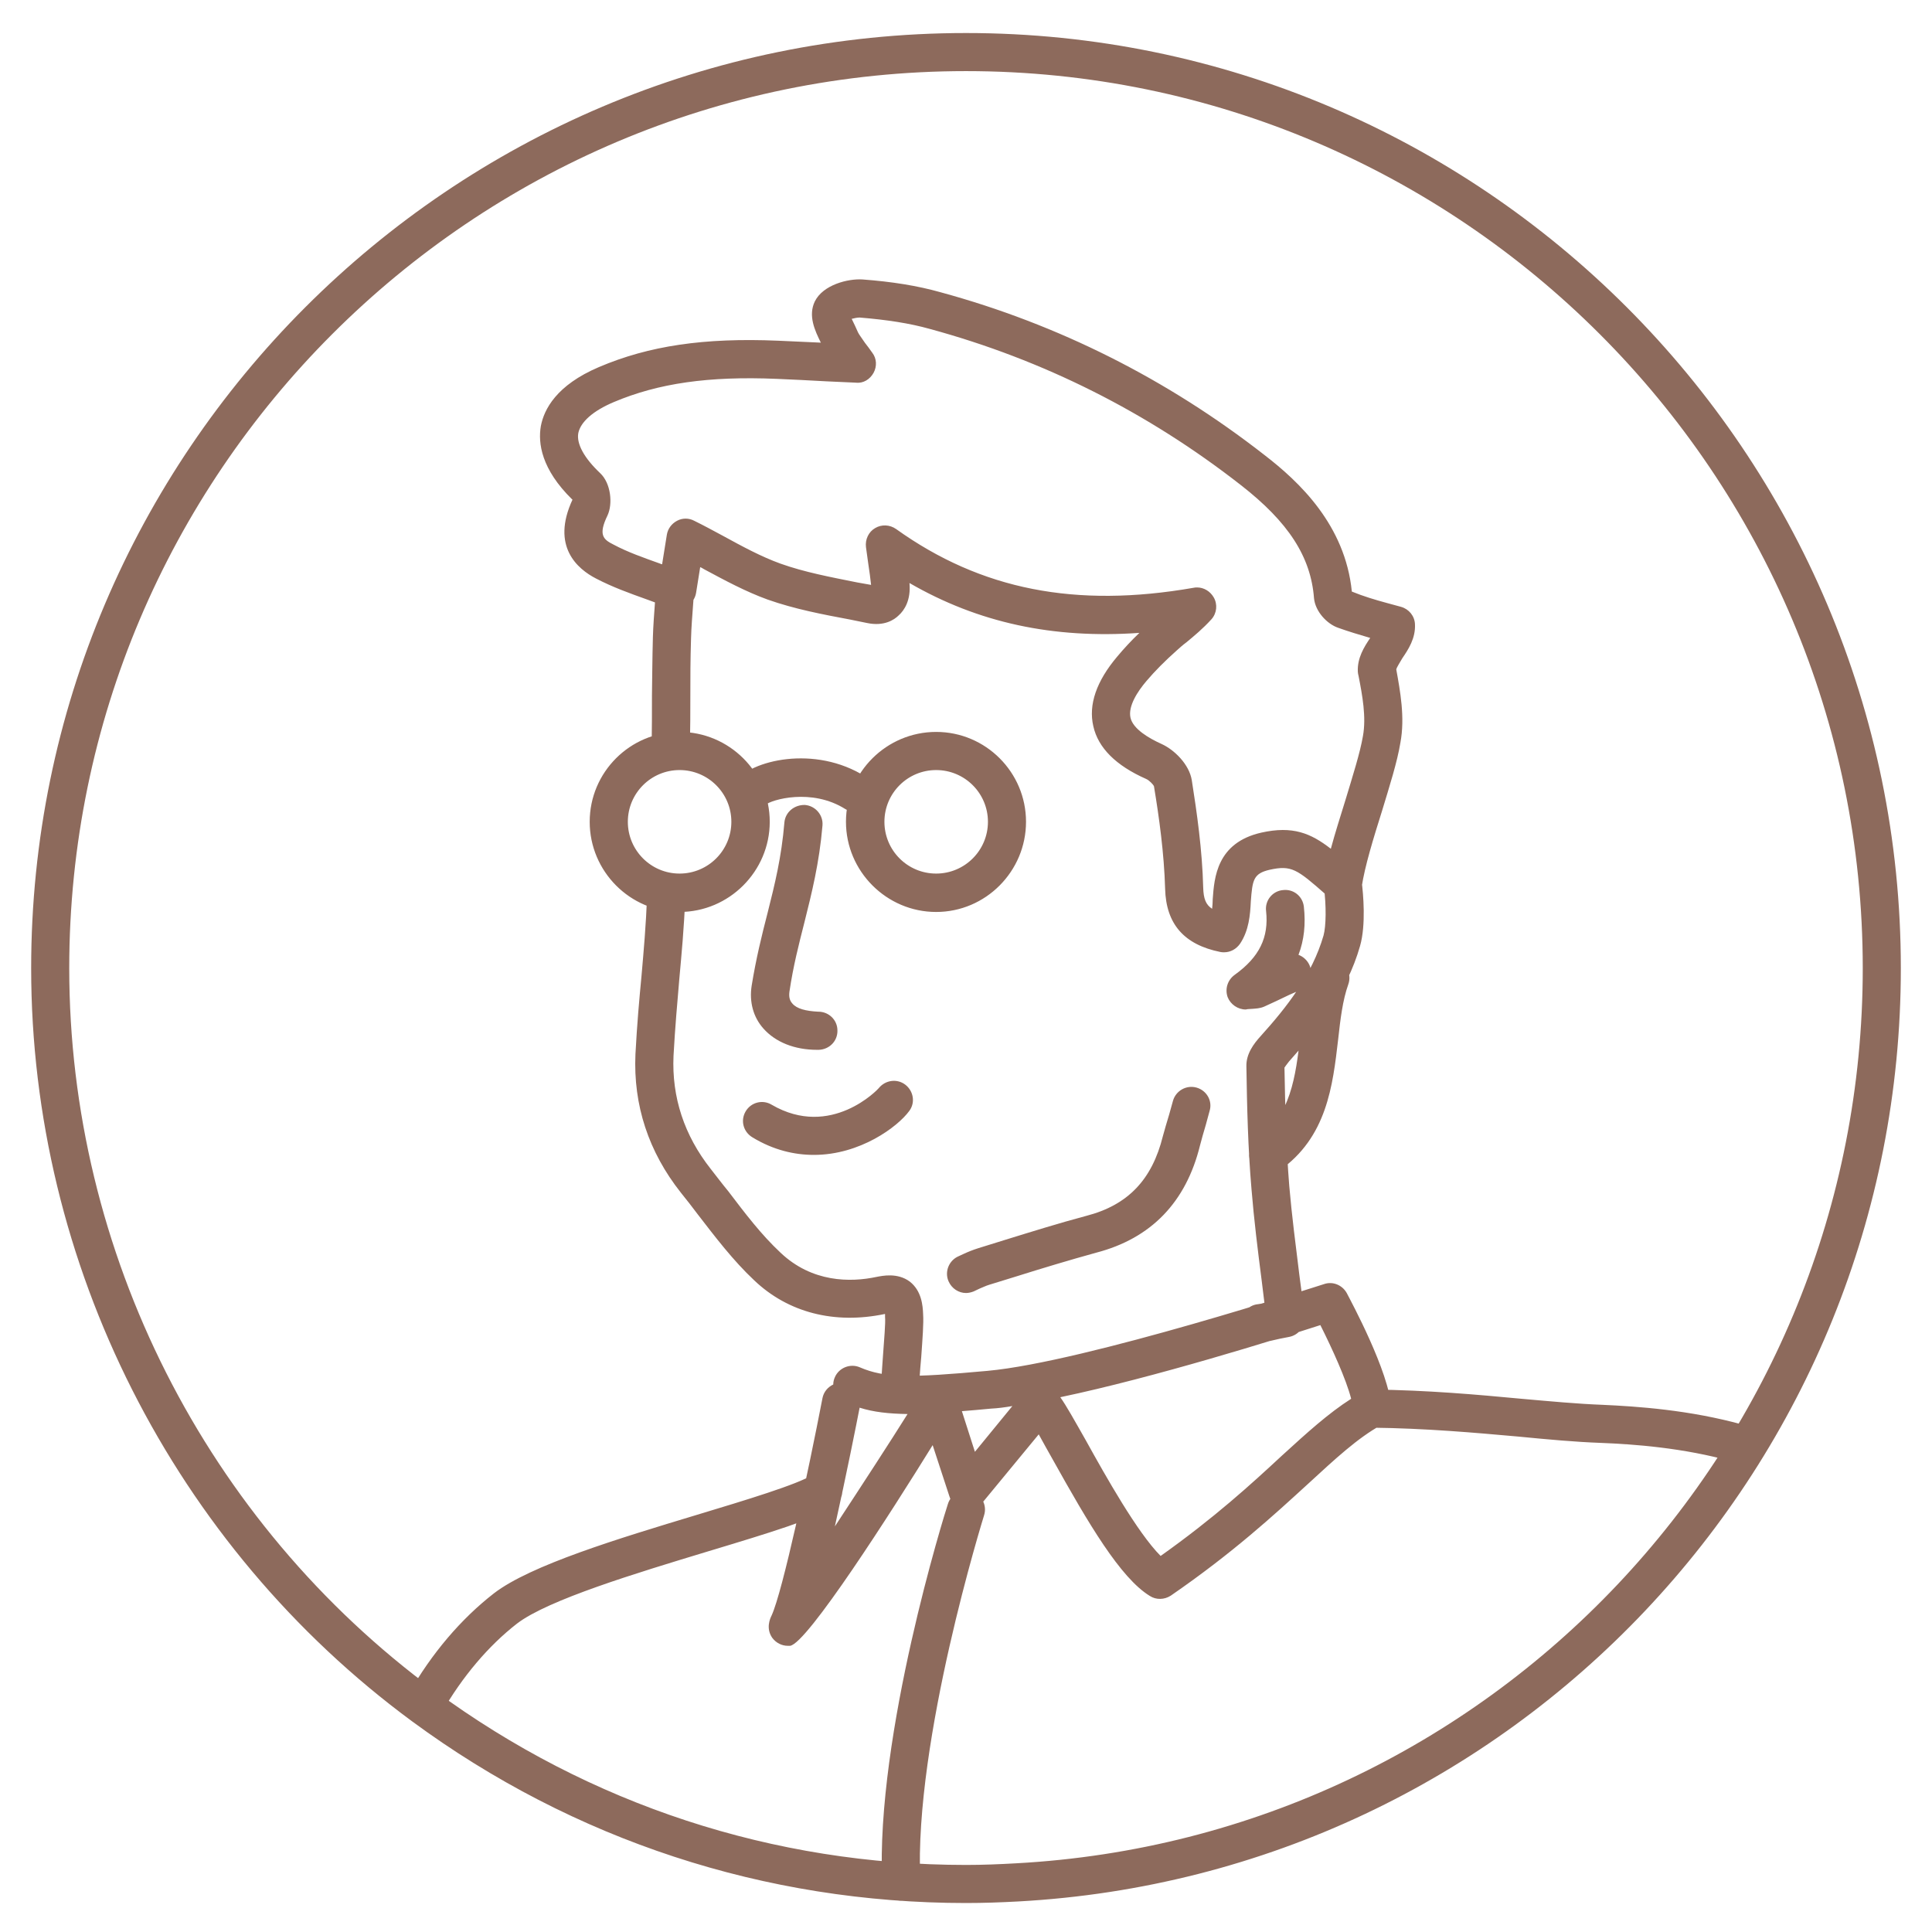 <svg xmlns="http://www.w3.org/2000/svg" xmlns:xlink="http://www.w3.org/1999/xlink" version="1.0" viewBox="0 0 31 31" width="31" height="31">
	<path d="M19.642 15.28C19.622 15.28 19.602 15.28 19.581 15.275C19 15.158 18.71 14.827 18.695 14.261C18.679 13.691 18.598 13.11 18.516 12.616C18.506 12.59 18.44 12.519 18.389 12.498C17.905 12.284 17.62 11.999 17.543 11.653C17.462 11.306 17.594 10.929 17.925 10.537C18.032 10.409 18.149 10.282 18.282 10.155C16.896 10.252 15.694 9.992 14.593 9.355C14.618 9.63 14.511 9.793 14.42 9.874C14.348 9.946 14.185 10.053 13.915 9.997L13.64 9.941C13.202 9.859 12.749 9.773 12.316 9.62C11.964 9.492 11.643 9.319 11.302 9.136C11.281 9.125 11.261 9.11 11.235 9.1L11.169 9.513C11.154 9.604 11.098 9.686 11.016 9.732C10.94 9.778 10.843 9.793 10.757 9.757C10.629 9.711 10.507 9.666 10.384 9.62C10.099 9.518 9.829 9.421 9.564 9.283C9.269 9.131 8.836 8.769 9.187 8.015H9.182C8.683 7.526 8.632 7.108 8.678 6.838C8.729 6.568 8.927 6.181 9.61 5.89C10.41 5.549 11.296 5.416 12.489 5.467C12.713 5.477 12.932 5.488 13.171 5.498C13.075 5.304 12.963 5.065 13.075 4.835C13.207 4.57 13.605 4.469 13.839 4.484C14.313 4.519 14.726 4.586 15.087 4.688C16.978 5.202 18.73 6.084 20.289 7.301C20.845 7.729 21.584 8.422 21.691 9.492C21.879 9.569 22.068 9.625 22.256 9.676L22.48 9.737C22.608 9.773 22.699 9.885 22.704 10.017C22.715 10.241 22.598 10.42 22.501 10.562C22.47 10.618 22.414 10.7 22.404 10.741C22.465 11.082 22.547 11.51 22.47 11.918C22.419 12.228 22.297 12.611 22.175 13.013C22.037 13.451 21.899 13.9 21.849 14.231C21.828 14.343 21.752 14.435 21.65 14.47C21.543 14.511 21.426 14.491 21.344 14.414L21.273 14.353C20.809 13.945 20.723 13.879 20.371 13.956C20.111 14.017 20.096 14.119 20.07 14.465C20.06 14.679 20.04 14.929 19.897 15.143C19.836 15.229 19.744 15.28 19.642 15.28ZM19.209 9.426C19.316 9.426 19.418 9.487 19.474 9.584C19.54 9.696 19.525 9.839 19.439 9.936C19.301 10.088 19.158 10.206 19.036 10.307C18.98 10.348 18.929 10.394 18.878 10.44C18.695 10.603 18.532 10.766 18.394 10.929C18.251 11.097 18.099 11.332 18.139 11.515C18.18 11.698 18.435 11.846 18.639 11.938C18.842 12.03 19.082 12.264 19.123 12.519C19.204 13.033 19.291 13.64 19.306 14.241C19.311 14.419 19.347 14.516 19.449 14.582C19.454 14.537 19.459 14.48 19.459 14.424C19.484 14.088 19.52 13.523 20.238 13.36C20.743 13.247 21.033 13.37 21.354 13.619C21.421 13.37 21.507 13.1 21.589 12.835C21.706 12.447 21.823 12.081 21.869 11.811C21.925 11.505 21.859 11.153 21.798 10.842C21.793 10.827 21.787 10.792 21.787 10.776C21.777 10.557 21.889 10.379 21.986 10.236C21.813 10.185 21.64 10.134 21.471 10.073C21.293 10.012 21.105 9.813 21.084 9.599C21.033 8.932 20.672 8.377 19.912 7.785C18.414 6.614 16.738 5.773 14.924 5.279C14.598 5.187 14.231 5.131 13.793 5.095C13.758 5.095 13.707 5.105 13.666 5.116C13.686 5.156 13.707 5.202 13.722 5.233L13.768 5.335C13.788 5.375 13.829 5.426 13.88 5.503C13.915 5.549 13.956 5.6 13.997 5.661C14.068 5.753 14.073 5.88 14.017 5.982C13.961 6.084 13.854 6.155 13.732 6.14L13.268 6.119C12.983 6.104 12.723 6.089 12.463 6.079C11.368 6.033 10.563 6.15 9.85 6.451C9.513 6.593 9.315 6.772 9.279 6.95C9.248 7.123 9.376 7.352 9.63 7.592C9.804 7.755 9.834 8.086 9.748 8.27C9.595 8.585 9.681 8.657 9.844 8.738C10.074 8.861 10.323 8.947 10.593 9.044C10.604 9.049 10.614 9.054 10.624 9.054L10.7 8.58C10.716 8.483 10.777 8.402 10.864 8.356C10.95 8.31 11.052 8.31 11.139 8.356C11.296 8.433 11.444 8.514 11.597 8.596C11.913 8.769 12.214 8.932 12.524 9.044C12.912 9.182 13.319 9.258 13.752 9.345L13.977 9.385C13.966 9.278 13.951 9.171 13.931 9.039L13.895 8.779C13.88 8.657 13.936 8.534 14.043 8.473C14.145 8.412 14.277 8.417 14.379 8.489C15.739 9.462 17.258 9.762 19.153 9.431C19.174 9.426 19.189 9.426 19.209 9.426ZM9.187 8.015C9.192 8.01 9.192 8.01 9.192 8.01C9.192 8.01 9.192 8.01 9.187 8.015ZM20.351 18.842C20.254 18.842 20.157 18.796 20.096 18.709C19.999 18.567 20.035 18.378 20.172 18.281C20.712 17.904 20.789 17.278 20.865 16.615C20.901 16.264 20.942 15.907 21.059 15.586C21.115 15.428 21.288 15.347 21.451 15.403C21.609 15.459 21.691 15.637 21.634 15.795C21.543 16.05 21.507 16.355 21.471 16.681C21.385 17.415 21.293 18.251 20.524 18.786C20.473 18.822 20.412 18.842 20.351 18.842ZM10.761 12.32C10.757 12.32 10.757 12.32 10.751 12.32C10.583 12.315 10.451 12.177 10.456 12.009C10.461 11.683 10.461 11.418 10.461 11.158C10.466 10.868 10.466 10.588 10.476 10.226C10.481 10.037 10.497 9.844 10.512 9.63L10.537 9.294C10.548 9.125 10.695 8.993 10.864 9.008C11.032 9.018 11.159 9.166 11.149 9.334L11.123 9.676C11.108 9.88 11.093 10.063 11.088 10.246C11.077 10.598 11.077 10.873 11.077 11.158C11.077 11.423 11.077 11.688 11.067 12.025C11.062 12.188 10.925 12.32 10.761 12.32ZM14.445 22.684C14.282 22.684 14.15 22.561 14.14 22.398C14.129 22.256 14.15 22.011 14.17 21.726C14.185 21.502 14.211 21.226 14.201 21.13C14.201 21.109 14.201 21.099 14.201 21.084H14.196C13.391 21.252 12.647 21.063 12.102 20.544C11.76 20.223 11.475 19.846 11.195 19.484C11.108 19.367 11.016 19.25 10.925 19.137C10.405 18.48 10.16 17.731 10.196 16.916C10.222 16.427 10.257 16.04 10.293 15.662C10.329 15.25 10.364 14.863 10.384 14.358C10.39 14.19 10.537 14.042 10.7 14.063C10.868 14.068 11.001 14.21 10.996 14.384C10.976 14.903 10.935 15.316 10.899 15.719C10.868 16.085 10.833 16.468 10.807 16.941C10.777 17.609 10.981 18.22 11.403 18.755C11.495 18.872 11.587 18.995 11.684 19.112C11.959 19.474 12.214 19.81 12.524 20.1C13.029 20.579 13.645 20.579 14.068 20.488C14.155 20.472 14.399 20.416 14.598 20.564C14.787 20.712 14.807 20.946 14.812 21.089C14.822 21.232 14.802 21.481 14.782 21.771C14.761 22.001 14.741 22.261 14.751 22.358C14.761 22.531 14.629 22.673 14.461 22.684C14.456 22.684 14.45 22.684 14.445 22.684ZM20.218 21.537C20.065 21.537 19.933 21.42 19.918 21.262C19.897 21.094 20.019 20.941 20.188 20.926C20.223 20.921 20.254 20.916 20.289 20.91C20.274 20.788 20.259 20.666 20.244 20.544C20.182 20.065 20.121 19.57 20.081 19.081C20.024 18.419 20.009 17.757 19.999 17.11C19.994 16.911 20.116 16.748 20.228 16.625C20.646 16.162 21.054 15.642 21.237 15.01C21.278 14.857 21.283 14.542 21.242 14.221C21.217 14.052 21.339 13.9 21.507 13.879C21.675 13.864 21.828 13.976 21.849 14.144C21.874 14.343 21.92 14.837 21.823 15.178C21.609 15.932 21.125 16.539 20.682 17.033C20.641 17.084 20.621 17.115 20.61 17.13C20.621 17.752 20.636 18.399 20.687 19.03C20.728 19.504 20.789 19.973 20.85 20.467C20.88 20.681 20.906 20.895 20.931 21.114C20.952 21.272 20.845 21.42 20.687 21.451L20.534 21.481C20.427 21.507 20.34 21.527 20.249 21.537C20.238 21.537 20.228 21.537 20.218 21.537ZM15.5 20.747C15.383 20.747 15.271 20.676 15.22 20.559C15.153 20.406 15.225 20.223 15.383 20.156L15.459 20.121C15.536 20.085 15.612 20.055 15.694 20.029L16.122 19.896C16.55 19.764 16.988 19.627 17.431 19.509C18.099 19.336 18.486 18.928 18.659 18.23C18.689 18.123 18.72 18.011 18.761 17.879L18.822 17.66C18.868 17.502 19.036 17.405 19.199 17.451C19.362 17.497 19.459 17.665 19.408 17.828L19.347 18.052C19.311 18.174 19.281 18.276 19.255 18.378C19.031 19.29 18.47 19.871 17.589 20.1C17.161 20.218 16.723 20.35 16.3 20.483L15.872 20.615C15.821 20.63 15.77 20.656 15.719 20.676L15.622 20.722C15.582 20.737 15.541 20.747 15.5 20.747ZM13.11 16.845C12.749 16.845 12.443 16.722 12.249 16.503C12.086 16.32 12.02 16.075 12.061 15.815C12.132 15.377 12.224 15.005 12.316 14.649C12.433 14.185 12.54 13.752 12.586 13.197C12.601 13.028 12.749 12.911 12.917 12.916C13.085 12.931 13.212 13.079 13.197 13.247C13.146 13.849 13.024 14.333 12.907 14.801C12.82 15.143 12.728 15.499 12.667 15.912C12.657 15.989 12.667 16.05 12.713 16.101C12.784 16.187 12.932 16.223 13.126 16.233C13.131 16.233 13.131 16.233 13.131 16.233C13.299 16.233 13.437 16.366 13.437 16.534C13.442 16.702 13.309 16.84 13.136 16.845C13.131 16.845 13.121 16.845 13.11 16.845ZM19.989 16.198C19.861 16.198 19.744 16.116 19.698 15.999C19.652 15.866 19.698 15.724 19.811 15.642C20.208 15.357 20.361 15.041 20.315 14.618C20.294 14.45 20.417 14.297 20.585 14.282C20.753 14.261 20.901 14.379 20.921 14.547C20.952 14.827 20.926 15.082 20.835 15.321C20.906 15.347 20.972 15.403 21.008 15.479C21.079 15.632 21.013 15.815 20.86 15.887L20.687 15.963C20.529 16.04 20.407 16.096 20.284 16.152C20.213 16.182 20.152 16.182 20.101 16.187L20.019 16.192C20.009 16.192 19.999 16.198 19.989 16.198ZM13.059 18.531C12.749 18.531 12.412 18.455 12.076 18.251C11.928 18.164 11.877 17.981 11.964 17.833C12.051 17.685 12.239 17.639 12.382 17.726C13.335 18.281 14.094 17.471 14.099 17.461C14.206 17.329 14.394 17.303 14.527 17.405C14.659 17.507 14.69 17.695 14.588 17.828C14.405 18.078 13.803 18.531 13.059 18.531ZM12.642 26.408C12.545 26.408 12.453 26.362 12.392 26.281C12.285 26.128 12.356 25.97 12.382 25.919C12.56 25.527 12.968 23.621 13.197 22.434C13.217 22.332 13.284 22.256 13.37 22.215C13.37 22.174 13.38 22.133 13.396 22.098C13.462 21.945 13.645 21.873 13.798 21.94C14.196 22.113 14.614 22.108 15.847 21.996C17.411 21.853 21.206 20.615 21.242 20.605C21.385 20.554 21.538 20.62 21.609 20.747C21.675 20.875 22.292 22.016 22.322 22.582C22.327 22.704 22.266 22.811 22.159 22.867C21.782 23.076 21.431 23.402 20.982 23.815C20.447 24.304 19.785 24.915 18.786 25.603C18.684 25.669 18.552 25.674 18.45 25.608C17.976 25.318 17.462 24.441 16.891 23.417C16.814 23.28 16.733 23.137 16.667 23.015L15.76 24.115C15.688 24.202 15.576 24.243 15.469 24.222C15.357 24.197 15.266 24.12 15.235 24.013L14.965 23.188C14.303 24.258 12.952 26.372 12.677 26.408C12.667 26.408 12.657 26.408 12.642 26.408ZM17.013 22.419C17.11 22.556 17.232 22.775 17.426 23.117C17.742 23.687 18.251 24.594 18.623 24.966C19.484 24.355 20.081 23.81 20.564 23.361C20.977 22.984 21.314 22.678 21.68 22.444C21.599 22.128 21.375 21.639 21.186 21.262C20.493 21.486 18.521 22.103 17.013 22.419ZM13.793 22.587C13.747 22.826 13.579 23.672 13.396 24.492C13.824 23.84 14.298 23.112 14.562 22.689C14.257 22.684 14.017 22.658 13.793 22.587ZM15.434 22.643L15.643 23.295L16.244 22.561C16.122 22.582 16.009 22.597 15.902 22.602C15.734 22.617 15.576 22.633 15.434 22.643ZM27.891 23.463C27.861 23.463 27.835 23.458 27.805 23.453C27.005 23.229 26.215 23.173 25.685 23.152C25.272 23.137 24.829 23.096 24.355 23.05C23.668 22.989 22.883 22.918 22.012 22.908C21.843 22.903 21.706 22.765 21.711 22.597C21.711 22.429 21.854 22.281 22.017 22.296C22.913 22.306 23.708 22.378 24.411 22.444C24.875 22.485 25.313 22.526 25.711 22.541C26.266 22.566 27.107 22.622 27.973 22.862C28.136 22.908 28.228 23.076 28.182 23.239C28.146 23.377 28.024 23.463 27.891 23.463ZM6.823 27.636C6.772 27.636 6.721 27.621 6.67 27.595C6.528 27.509 6.471 27.325 6.558 27.177C6.925 26.53 7.399 25.975 7.924 25.567C8.51 25.114 9.926 24.686 11.174 24.309C11.969 24.069 12.794 23.82 13.044 23.662C13.187 23.57 13.375 23.611 13.467 23.753C13.559 23.896 13.518 24.085 13.375 24.176C13.065 24.375 12.402 24.579 11.353 24.895C10.211 25.241 8.795 25.669 8.296 26.051C7.837 26.408 7.419 26.902 7.088 27.478C7.032 27.58 6.93 27.636 6.823 27.636ZM14.461 30.5C14.298 30.5 14.16 30.372 14.155 30.209C14.048 27.84 15.159 24.283 15.21 24.131C15.261 23.968 15.434 23.881 15.592 23.932C15.755 23.983 15.841 24.156 15.79 24.314C15.78 24.35 14.664 27.921 14.766 30.178C14.771 30.352 14.644 30.494 14.476 30.5C14.471 30.5 14.466 30.5 14.461 30.5ZM15.021 14.633C14.226 14.633 13.574 13.981 13.574 13.186C13.574 12.391 14.226 11.744 15.021 11.744C15.816 11.744 16.463 12.391 16.463 13.186C16.463 13.981 15.816 14.633 15.021 14.633ZM15.021 12.356C14.562 12.356 14.191 12.728 14.191 13.186C14.191 13.645 14.562 14.017 15.021 14.017C15.48 14.017 15.852 13.645 15.852 13.186C15.852 12.728 15.48 12.356 15.021 12.356ZM10.904 14.633C10.109 14.633 9.462 13.981 9.462 13.186C9.462 12.391 10.109 11.744 10.904 11.744C11.699 11.744 12.351 12.391 12.351 13.186C12.351 13.981 11.699 14.633 10.904 14.633ZM10.904 12.356C10.446 12.356 10.074 12.728 10.074 13.186C10.074 13.645 10.446 14.017 10.904 14.017C11.363 14.017 11.735 13.645 11.735 13.186C11.735 12.728 11.363 12.356 10.904 12.356ZM12.04 13.039C11.979 13.039 11.913 13.018 11.857 12.977C11.719 12.876 11.694 12.677 11.796 12.544C12.04 12.203 13.07 11.943 13.89 12.463C14.033 12.555 14.079 12.743 13.987 12.886C13.895 13.028 13.707 13.069 13.564 12.982C13.024 12.641 12.377 12.83 12.28 12.916C12.219 12.998 12.132 13.039 12.04 13.039ZM15.5 30.535C12.275 30.535 9.202 29.526 6.614 27.621C2.788 24.803 0.5 20.284 0.5 15.535C0.5 7.261 7.231 0.53 15.5 0.53C23.774 0.53 30.5 7.261 30.5 15.535C30.5 23.499 24.279 30.077 16.336 30.51C16.055 30.525 15.78 30.535 15.5 30.535ZM15.5 1.141C7.567 1.141 1.111 7.597 1.111 15.535C1.111 20.09 3.302 24.426 6.981 27.132C9.462 28.956 12.407 29.924 15.5 29.924C15.77 29.924 16.035 29.913 16.3 29.898C23.922 29.485 29.889 23.173 29.889 15.535C29.889 7.597 23.433 1.141 15.5 1.141Z" fill="#8D6A5C"/>
</svg>

